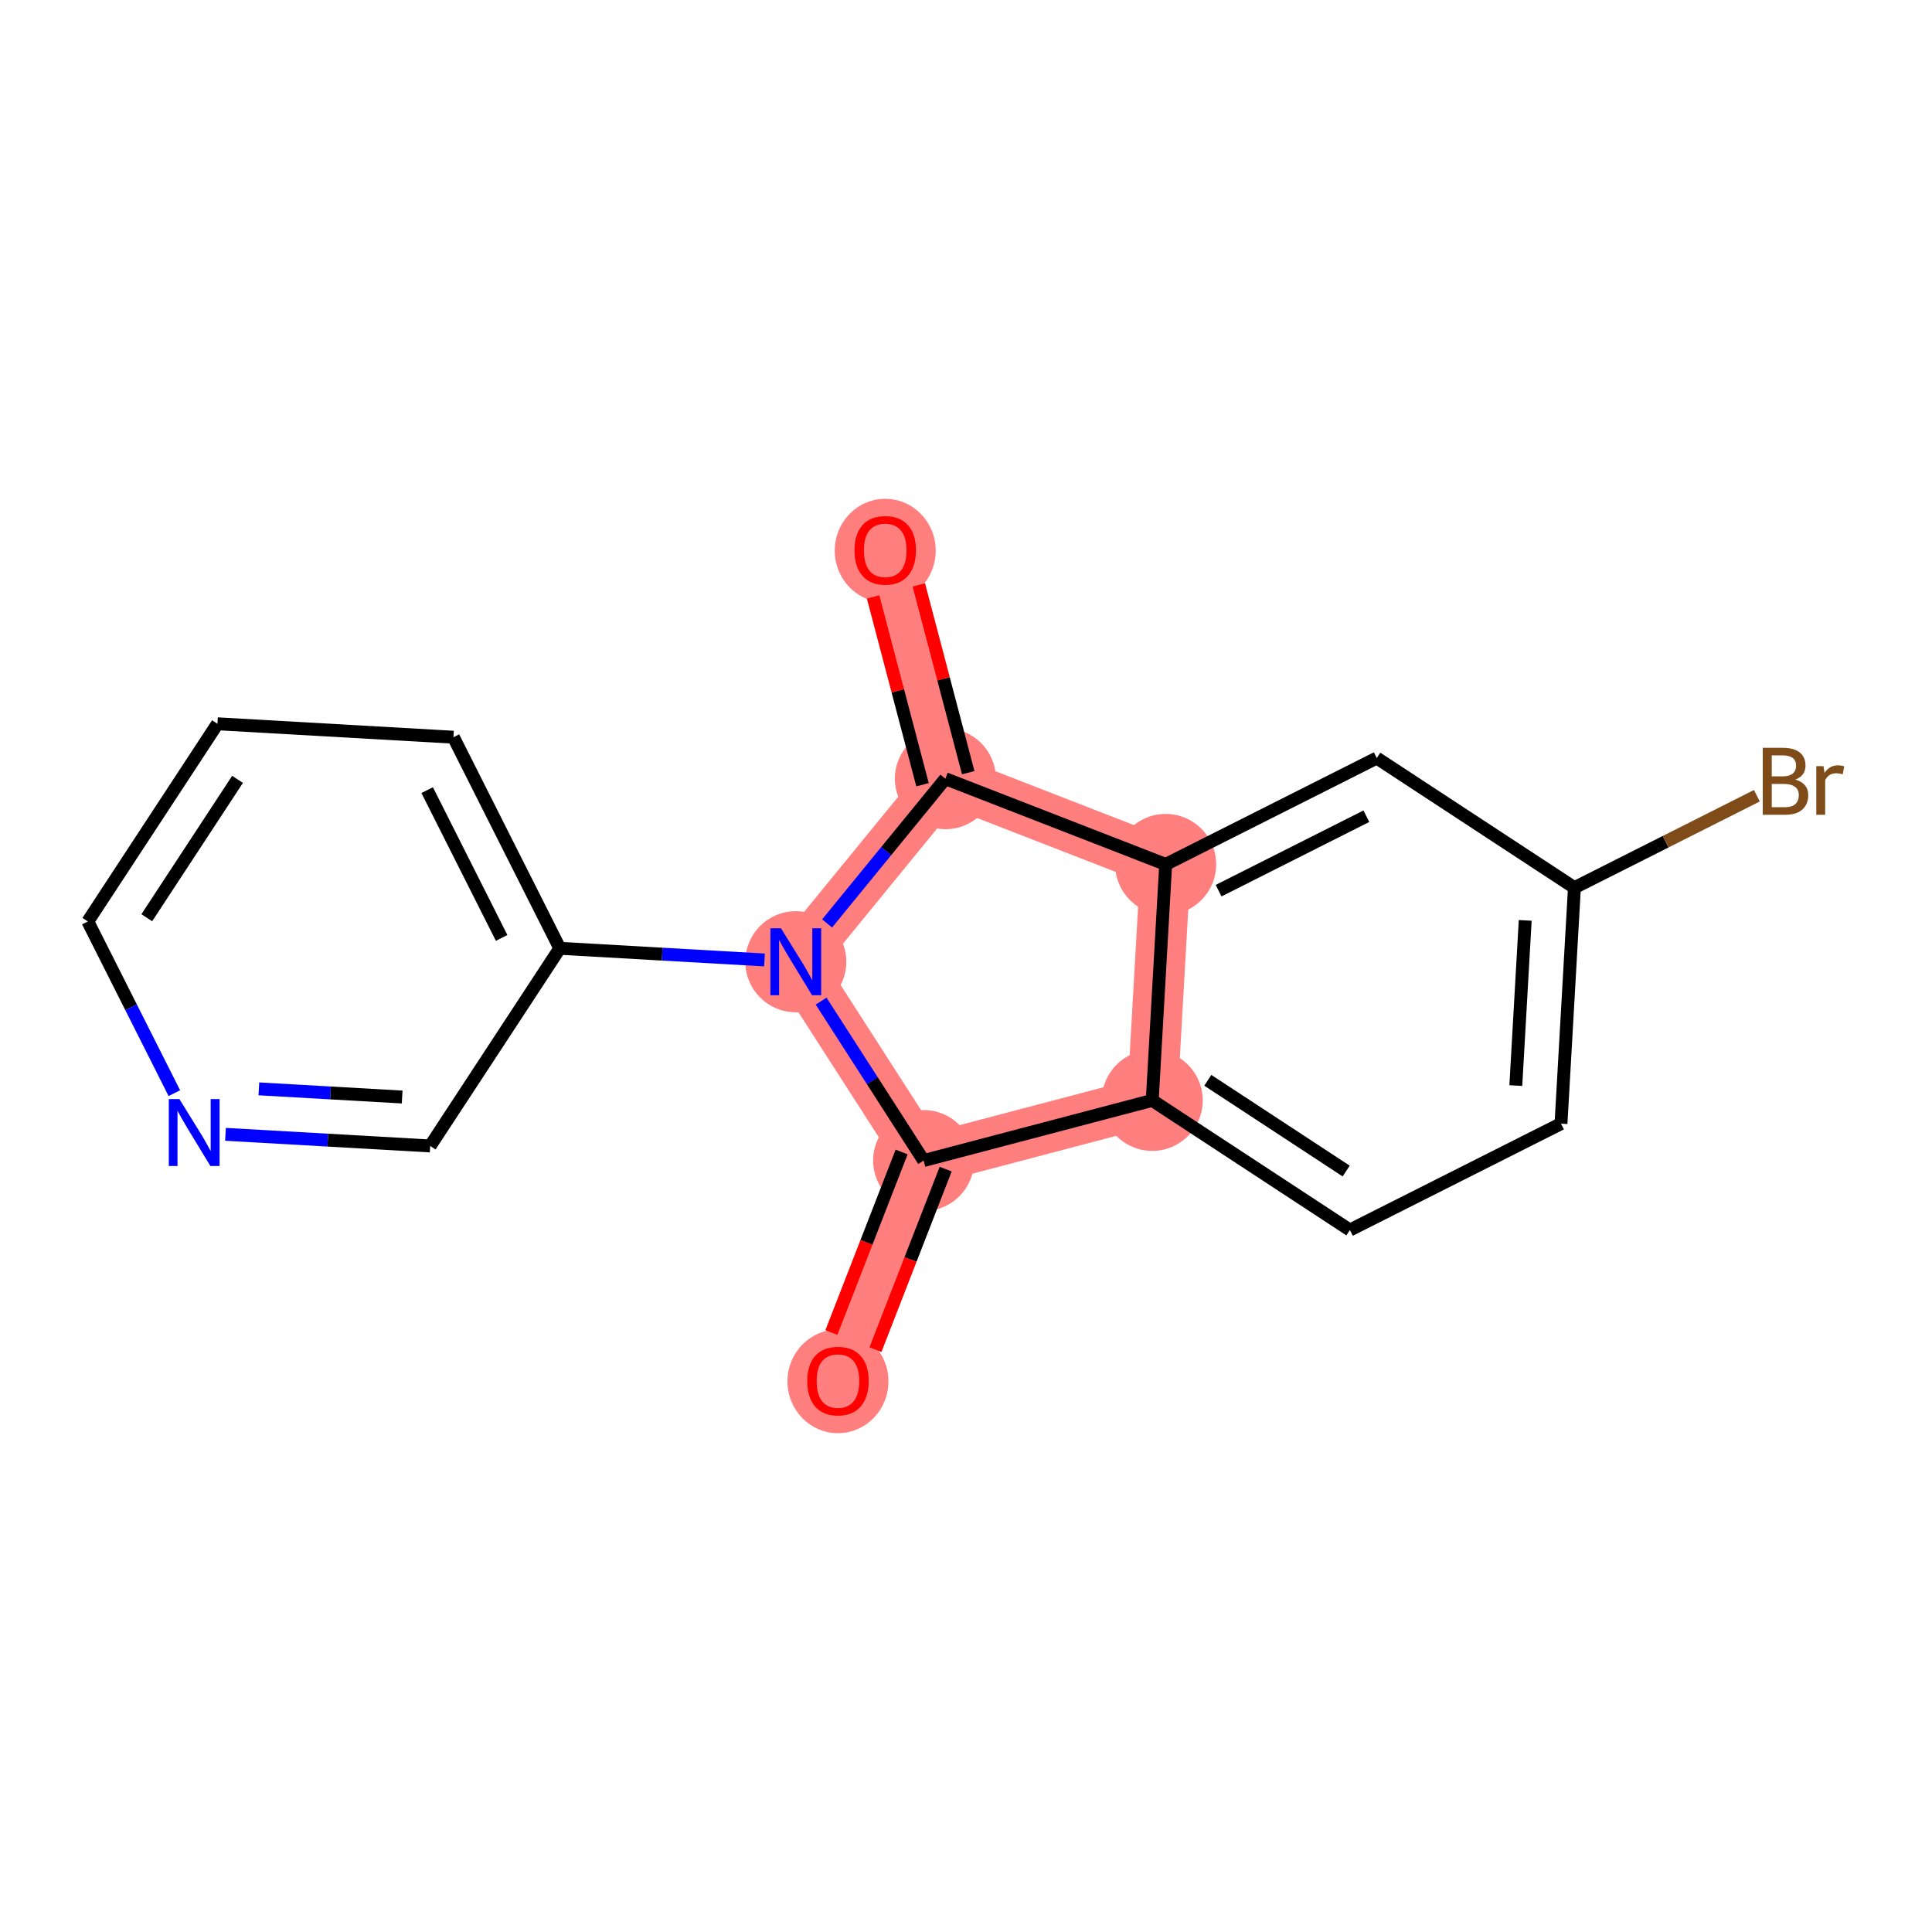 <?xml version='1.0' encoding='iso-8859-1'?>
<svg version='1.1' baseProfile='full'
              xmlns='http://www.w3.org/2000/svg'
                      xmlns:rdkit='http://www.rdkit.org/xml'
                      xmlns:xlink='http://www.w3.org/1999/xlink'
                  xml:space='preserve'
width='300px' height='300px' viewBox='0 0 300 300'>
<!-- END OF HEADER -->
<rect style='opacity:1.0;fill:#FFFFFF;stroke:none' width='300' height='300' x='0' y='0'> </rect>
<rect style='opacity:1.0;fill:#FFFFFF;stroke:none' width='300' height='300' x='0' y='0'> </rect>
<path d='M 130.116,214.417 L 143.423,180.21' style='fill:none;fill-rule:evenodd;stroke:#FF7F7F;stroke-width:7.8px;stroke-linecap:butt;stroke-linejoin:miter;stroke-opacity:1' />
<path d='M 143.423,180.21 L 178.919,170.869' style='fill:none;fill-rule:evenodd;stroke:#FF7F7F;stroke-width:7.8px;stroke-linecap:butt;stroke-linejoin:miter;stroke-opacity:1' />
<path d='M 143.423,180.21 L 123.571,149.338' style='fill:none;fill-rule:evenodd;stroke:#FF7F7F;stroke-width:7.8px;stroke-linecap:butt;stroke-linejoin:miter;stroke-opacity:1' />
<path d='M 178.919,170.869 L 181.005,134.224' style='fill:none;fill-rule:evenodd;stroke:#FF7F7F;stroke-width:7.8px;stroke-linecap:butt;stroke-linejoin:miter;stroke-opacity:1' />
<path d='M 181.005,134.224 L 146.798,120.917' style='fill:none;fill-rule:evenodd;stroke:#FF7F7F;stroke-width:7.8px;stroke-linecap:butt;stroke-linejoin:miter;stroke-opacity:1' />
<path d='M 146.798,120.917 L 137.457,85.421' style='fill:none;fill-rule:evenodd;stroke:#FF7F7F;stroke-width:7.8px;stroke-linecap:butt;stroke-linejoin:miter;stroke-opacity:1' />
<path d='M 146.798,120.917 L 123.571,149.338' style='fill:none;fill-rule:evenodd;stroke:#FF7F7F;stroke-width:7.8px;stroke-linecap:butt;stroke-linejoin:miter;stroke-opacity:1' />
<ellipse cx='130.116' cy='214.498' rx='7.341' ry='7.547'  style='fill:#FF7F7F;fill-rule:evenodd;stroke:#FF7F7F;stroke-width:1.0px;stroke-linecap:butt;stroke-linejoin:miter;stroke-opacity:1' />
<ellipse cx='143.423' cy='180.21' rx='7.341' ry='7.341'  style='fill:#FF7F7F;fill-rule:evenodd;stroke:#FF7F7F;stroke-width:1.0px;stroke-linecap:butt;stroke-linejoin:miter;stroke-opacity:1' />
<ellipse cx='178.919' cy='170.869' rx='7.341' ry='7.341'  style='fill:#FF7F7F;fill-rule:evenodd;stroke:#FF7F7F;stroke-width:1.0px;stroke-linecap:butt;stroke-linejoin:miter;stroke-opacity:1' />
<ellipse cx='181.005' cy='134.224' rx='7.341' ry='7.341'  style='fill:#FF7F7F;fill-rule:evenodd;stroke:#FF7F7F;stroke-width:1.0px;stroke-linecap:butt;stroke-linejoin:miter;stroke-opacity:1' />
<ellipse cx='146.798' cy='120.917' rx='7.341' ry='7.341'  style='fill:#FF7F7F;fill-rule:evenodd;stroke:#FF7F7F;stroke-width:1.0px;stroke-linecap:butt;stroke-linejoin:miter;stroke-opacity:1' />
<ellipse cx='137.457' cy='85.502' rx='7.341' ry='7.547'  style='fill:#FF7F7F;fill-rule:evenodd;stroke:#FF7F7F;stroke-width:1.0px;stroke-linecap:butt;stroke-linejoin:miter;stroke-opacity:1' />
<ellipse cx='123.571' cy='149.338' rx='7.341' ry='7.35'  style='fill:#FF7F7F;fill-rule:evenodd;stroke:#FF7F7F;stroke-width:1.0px;stroke-linecap:butt;stroke-linejoin:miter;stroke-opacity:1' />
<path class='bond-0 atom-0 atom-1' d='M 135.939,209.574 L 141.391,195.557' style='fill:none;fill-rule:evenodd;stroke:#FF0000;stroke-width:2.0px;stroke-linecap:butt;stroke-linejoin:miter;stroke-opacity:1' />
<path class='bond-0 atom-0 atom-1' d='M 141.391,195.557 L 146.844,181.541' style='fill:none;fill-rule:evenodd;stroke:#000000;stroke-width:2.0px;stroke-linecap:butt;stroke-linejoin:miter;stroke-opacity:1' />
<path class='bond-0 atom-0 atom-1' d='M 129.097,206.913 L 134.55,192.896' style='fill:none;fill-rule:evenodd;stroke:#FF0000;stroke-width:2.0px;stroke-linecap:butt;stroke-linejoin:miter;stroke-opacity:1' />
<path class='bond-0 atom-0 atom-1' d='M 134.55,192.896 L 140.003,178.879' style='fill:none;fill-rule:evenodd;stroke:#000000;stroke-width:2.0px;stroke-linecap:butt;stroke-linejoin:miter;stroke-opacity:1' />
<path class='bond-1 atom-1 atom-2' d='M 143.423,180.21 L 178.919,170.869' style='fill:none;fill-rule:evenodd;stroke:#000000;stroke-width:2.0px;stroke-linecap:butt;stroke-linejoin:miter;stroke-opacity:1' />
<path class='bond-17 atom-11 atom-1' d='M 127.503,155.453 L 135.463,167.831' style='fill:none;fill-rule:evenodd;stroke:#0000FF;stroke-width:2.0px;stroke-linecap:butt;stroke-linejoin:miter;stroke-opacity:1' />
<path class='bond-17 atom-11 atom-1' d='M 135.463,167.831 L 143.423,180.21' style='fill:none;fill-rule:evenodd;stroke:#000000;stroke-width:2.0px;stroke-linecap:butt;stroke-linejoin:miter;stroke-opacity:1' />
<path class='bond-2 atom-2 atom-3' d='M 178.919,170.869 L 209.612,190.998' style='fill:none;fill-rule:evenodd;stroke:#000000;stroke-width:2.0px;stroke-linecap:butt;stroke-linejoin:miter;stroke-opacity:1' />
<path class='bond-2 atom-2 atom-3' d='M 187.549,167.75 L 209.034,181.84' style='fill:none;fill-rule:evenodd;stroke:#000000;stroke-width:2.0px;stroke-linecap:butt;stroke-linejoin:miter;stroke-opacity:1' />
<path class='bond-19 atom-8 atom-2' d='M 181.005,134.224 L 178.919,170.869' style='fill:none;fill-rule:evenodd;stroke:#000000;stroke-width:2.0px;stroke-linecap:butt;stroke-linejoin:miter;stroke-opacity:1' />
<path class='bond-3 atom-3 atom-4' d='M 209.612,190.998 L 242.39,174.481' style='fill:none;fill-rule:evenodd;stroke:#000000;stroke-width:2.0px;stroke-linecap:butt;stroke-linejoin:miter;stroke-opacity:1' />
<path class='bond-4 atom-4 atom-5' d='M 242.39,174.481 L 244.476,137.836' style='fill:none;fill-rule:evenodd;stroke:#000000;stroke-width:2.0px;stroke-linecap:butt;stroke-linejoin:miter;stroke-opacity:1' />
<path class='bond-4 atom-4 atom-5' d='M 235.374,168.568 L 236.834,142.916' style='fill:none;fill-rule:evenodd;stroke:#000000;stroke-width:2.0px;stroke-linecap:butt;stroke-linejoin:miter;stroke-opacity:1' />
<path class='bond-5 atom-5 atom-6' d='M 244.476,137.836 L 258.64,130.699' style='fill:none;fill-rule:evenodd;stroke:#000000;stroke-width:2.0px;stroke-linecap:butt;stroke-linejoin:miter;stroke-opacity:1' />
<path class='bond-5 atom-5 atom-6' d='M 258.64,130.699 L 272.805,123.561' style='fill:none;fill-rule:evenodd;stroke:#7F4C19;stroke-width:2.0px;stroke-linecap:butt;stroke-linejoin:miter;stroke-opacity:1' />
<path class='bond-6 atom-5 atom-7' d='M 244.476,137.836 L 213.783,117.708' style='fill:none;fill-rule:evenodd;stroke:#000000;stroke-width:2.0px;stroke-linecap:butt;stroke-linejoin:miter;stroke-opacity:1' />
<path class='bond-7 atom-7 atom-8' d='M 213.783,117.708 L 181.005,134.224' style='fill:none;fill-rule:evenodd;stroke:#000000;stroke-width:2.0px;stroke-linecap:butt;stroke-linejoin:miter;stroke-opacity:1' />
<path class='bond-7 atom-7 atom-8' d='M 212.169,126.741 L 189.225,138.303' style='fill:none;fill-rule:evenodd;stroke:#000000;stroke-width:2.0px;stroke-linecap:butt;stroke-linejoin:miter;stroke-opacity:1' />
<path class='bond-8 atom-8 atom-9' d='M 181.005,134.224 L 146.798,120.917' style='fill:none;fill-rule:evenodd;stroke:#000000;stroke-width:2.0px;stroke-linecap:butt;stroke-linejoin:miter;stroke-opacity:1' />
<path class='bond-9 atom-9 atom-10' d='M 150.347,119.983 L 146.51,105.403' style='fill:none;fill-rule:evenodd;stroke:#000000;stroke-width:2.0px;stroke-linecap:butt;stroke-linejoin:miter;stroke-opacity:1' />
<path class='bond-9 atom-9 atom-10' d='M 146.51,105.403 L 142.674,90.823' style='fill:none;fill-rule:evenodd;stroke:#FF0000;stroke-width:2.0px;stroke-linecap:butt;stroke-linejoin:miter;stroke-opacity:1' />
<path class='bond-9 atom-9 atom-10' d='M 143.248,121.851 L 139.411,107.271' style='fill:none;fill-rule:evenodd;stroke:#000000;stroke-width:2.0px;stroke-linecap:butt;stroke-linejoin:miter;stroke-opacity:1' />
<path class='bond-9 atom-9 atom-10' d='M 139.411,107.271 L 135.574,92.691' style='fill:none;fill-rule:evenodd;stroke:#FF0000;stroke-width:2.0px;stroke-linecap:butt;stroke-linejoin:miter;stroke-opacity:1' />
<path class='bond-10 atom-9 atom-11' d='M 146.798,120.917 L 137.614,132.154' style='fill:none;fill-rule:evenodd;stroke:#000000;stroke-width:2.0px;stroke-linecap:butt;stroke-linejoin:miter;stroke-opacity:1' />
<path class='bond-10 atom-9 atom-11' d='M 137.614,132.154 L 128.431,143.392' style='fill:none;fill-rule:evenodd;stroke:#0000FF;stroke-width:2.0px;stroke-linecap:butt;stroke-linejoin:miter;stroke-opacity:1' />
<path class='bond-11 atom-11 atom-12' d='M 118.712,149.061 L 102.819,148.157' style='fill:none;fill-rule:evenodd;stroke:#0000FF;stroke-width:2.0px;stroke-linecap:butt;stroke-linejoin:miter;stroke-opacity:1' />
<path class='bond-11 atom-11 atom-12' d='M 102.819,148.157 L 86.926,147.253' style='fill:none;fill-rule:evenodd;stroke:#000000;stroke-width:2.0px;stroke-linecap:butt;stroke-linejoin:miter;stroke-opacity:1' />
<path class='bond-12 atom-12 atom-13' d='M 86.926,147.253 L 70.41,114.474' style='fill:none;fill-rule:evenodd;stroke:#000000;stroke-width:2.0px;stroke-linecap:butt;stroke-linejoin:miter;stroke-opacity:1' />
<path class='bond-12 atom-12 atom-13' d='M 77.893,145.639 L 66.332,122.694' style='fill:none;fill-rule:evenodd;stroke:#000000;stroke-width:2.0px;stroke-linecap:butt;stroke-linejoin:miter;stroke-opacity:1' />
<path class='bond-18 atom-17 atom-12' d='M 66.798,177.945 L 86.926,147.253' style='fill:none;fill-rule:evenodd;stroke:#000000;stroke-width:2.0px;stroke-linecap:butt;stroke-linejoin:miter;stroke-opacity:1' />
<path class='bond-13 atom-13 atom-14' d='M 70.41,114.474 L 33.765,112.389' style='fill:none;fill-rule:evenodd;stroke:#000000;stroke-width:2.0px;stroke-linecap:butt;stroke-linejoin:miter;stroke-opacity:1' />
<path class='bond-14 atom-14 atom-15' d='M 33.765,112.389 L 13.636,143.082' style='fill:none;fill-rule:evenodd;stroke:#000000;stroke-width:2.0px;stroke-linecap:butt;stroke-linejoin:miter;stroke-opacity:1' />
<path class='bond-14 atom-14 atom-15' d='M 36.884,121.019 L 22.794,142.504' style='fill:none;fill-rule:evenodd;stroke:#000000;stroke-width:2.0px;stroke-linecap:butt;stroke-linejoin:miter;stroke-opacity:1' />
<path class='bond-15 atom-15 atom-16' d='M 13.636,143.082 L 20.354,156.413' style='fill:none;fill-rule:evenodd;stroke:#000000;stroke-width:2.0px;stroke-linecap:butt;stroke-linejoin:miter;stroke-opacity:1' />
<path class='bond-15 atom-15 atom-16' d='M 20.354,156.413 L 27.072,169.745' style='fill:none;fill-rule:evenodd;stroke:#0000FF;stroke-width:2.0px;stroke-linecap:butt;stroke-linejoin:miter;stroke-opacity:1' />
<path class='bond-16 atom-16 atom-17' d='M 35.013,176.137 L 50.905,177.041' style='fill:none;fill-rule:evenodd;stroke:#0000FF;stroke-width:2.0px;stroke-linecap:butt;stroke-linejoin:miter;stroke-opacity:1' />
<path class='bond-16 atom-16 atom-17' d='M 50.905,177.041 L 66.798,177.945' style='fill:none;fill-rule:evenodd;stroke:#000000;stroke-width:2.0px;stroke-linecap:butt;stroke-linejoin:miter;stroke-opacity:1' />
<path class='bond-16 atom-16 atom-17' d='M 40.197,169.079 L 51.322,169.712' style='fill:none;fill-rule:evenodd;stroke:#0000FF;stroke-width:2.0px;stroke-linecap:butt;stroke-linejoin:miter;stroke-opacity:1' />
<path class='bond-16 atom-16 atom-17' d='M 51.322,169.712 L 62.447,170.345' style='fill:none;fill-rule:evenodd;stroke:#000000;stroke-width:2.0px;stroke-linecap:butt;stroke-linejoin:miter;stroke-opacity:1' />
<path  class='atom-0' d='M 125.345 214.446
Q 125.345 211.951, 126.578 210.556
Q 127.811 209.161, 130.116 209.161
Q 132.421 209.161, 133.655 210.556
Q 134.888 211.951, 134.888 214.446
Q 134.888 216.972, 133.64 218.41
Q 132.392 219.835, 130.116 219.835
Q 127.826 219.835, 126.578 218.41
Q 125.345 216.986, 125.345 214.446
M 130.116 218.66
Q 131.702 218.66, 132.553 217.603
Q 133.42 216.531, 133.42 214.446
Q 133.42 212.406, 132.553 211.378
Q 131.702 210.336, 130.116 210.336
Q 128.531 210.336, 127.664 211.363
Q 126.813 212.391, 126.813 214.446
Q 126.813 216.546, 127.664 217.603
Q 128.531 218.66, 130.116 218.66
' fill='#FF0000'/>
<path  class='atom-6' d='M 278.773 121.056
Q 279.772 121.335, 280.271 121.951
Q 280.785 122.553, 280.785 123.449
Q 280.785 124.888, 279.86 125.71
Q 278.949 126.517, 277.217 126.517
L 273.723 126.517
L 273.723 116.123
L 276.791 116.123
Q 278.568 116.123, 279.463 116.842
Q 280.359 117.561, 280.359 118.883
Q 280.359 120.454, 278.773 121.056
M 275.117 117.297
L 275.117 120.556
L 276.791 120.556
Q 277.819 120.556, 278.347 120.145
Q 278.891 119.72, 278.891 118.883
Q 278.891 117.297, 276.791 117.297
L 275.117 117.297
M 277.217 125.343
Q 278.23 125.343, 278.773 124.858
Q 279.316 124.374, 279.316 123.449
Q 279.316 122.597, 278.714 122.171
Q 278.127 121.731, 276.997 121.731
L 275.117 121.731
L 275.117 125.343
L 277.217 125.343
' fill='#7F4C19'/>
<path  class='atom-6' d='M 283.148 118.971
L 283.31 120.013
Q 284.103 118.839, 285.395 118.839
Q 285.806 118.839, 286.364 118.985
L 286.143 120.219
Q 285.512 120.072, 285.16 120.072
Q 284.543 120.072, 284.132 120.322
Q 283.736 120.556, 283.413 121.129
L 283.413 126.517
L 282.033 126.517
L 282.033 118.971
L 283.148 118.971
' fill='#7F4C19'/>
<path  class='atom-10' d='M 132.685 85.451
Q 132.685 82.955, 133.919 81.56
Q 135.152 80.165, 137.457 80.165
Q 139.762 80.165, 140.995 81.56
Q 142.229 82.955, 142.229 85.451
Q 142.229 87.976, 140.981 89.415
Q 139.733 90.839, 137.457 90.839
Q 135.167 90.839, 133.919 89.415
Q 132.685 87.991, 132.685 85.451
M 137.457 89.665
Q 139.043 89.665, 139.894 88.607
Q 140.76 87.536, 140.76 85.451
Q 140.76 83.41, 139.894 82.382
Q 139.043 81.34, 137.457 81.34
Q 135.871 81.34, 135.005 82.368
Q 134.154 83.395, 134.154 85.451
Q 134.154 87.55, 135.005 88.607
Q 135.871 89.665, 137.457 89.665
' fill='#FF0000'/>
<path  class='atom-11' d='M 121.274 144.141
L 124.68 149.646
Q 125.017 150.189, 125.561 151.173
Q 126.104 152.157, 126.133 152.216
L 126.133 144.141
L 127.513 144.141
L 127.513 154.535
L 126.089 154.535
L 122.433 148.516
Q 122.008 147.811, 121.552 147.004
Q 121.112 146.196, 120.98 145.946
L 120.98 154.535
L 119.629 154.535
L 119.629 144.141
L 121.274 144.141
' fill='#0000FF'/>
<path  class='atom-16' d='M 27.855 170.663
L 31.261 176.168
Q 31.599 176.712, 32.142 177.695
Q 32.685 178.679, 32.715 178.738
L 32.715 170.663
L 34.095 170.663
L 34.095 181.057
L 32.671 181.057
L 29.015 175.038
Q 28.589 174.333, 28.134 173.526
Q 27.694 172.718, 27.562 172.469
L 27.562 181.057
L 26.211 181.057
L 26.211 170.663
L 27.855 170.663
' fill='#0000FF'/>
</svg>
